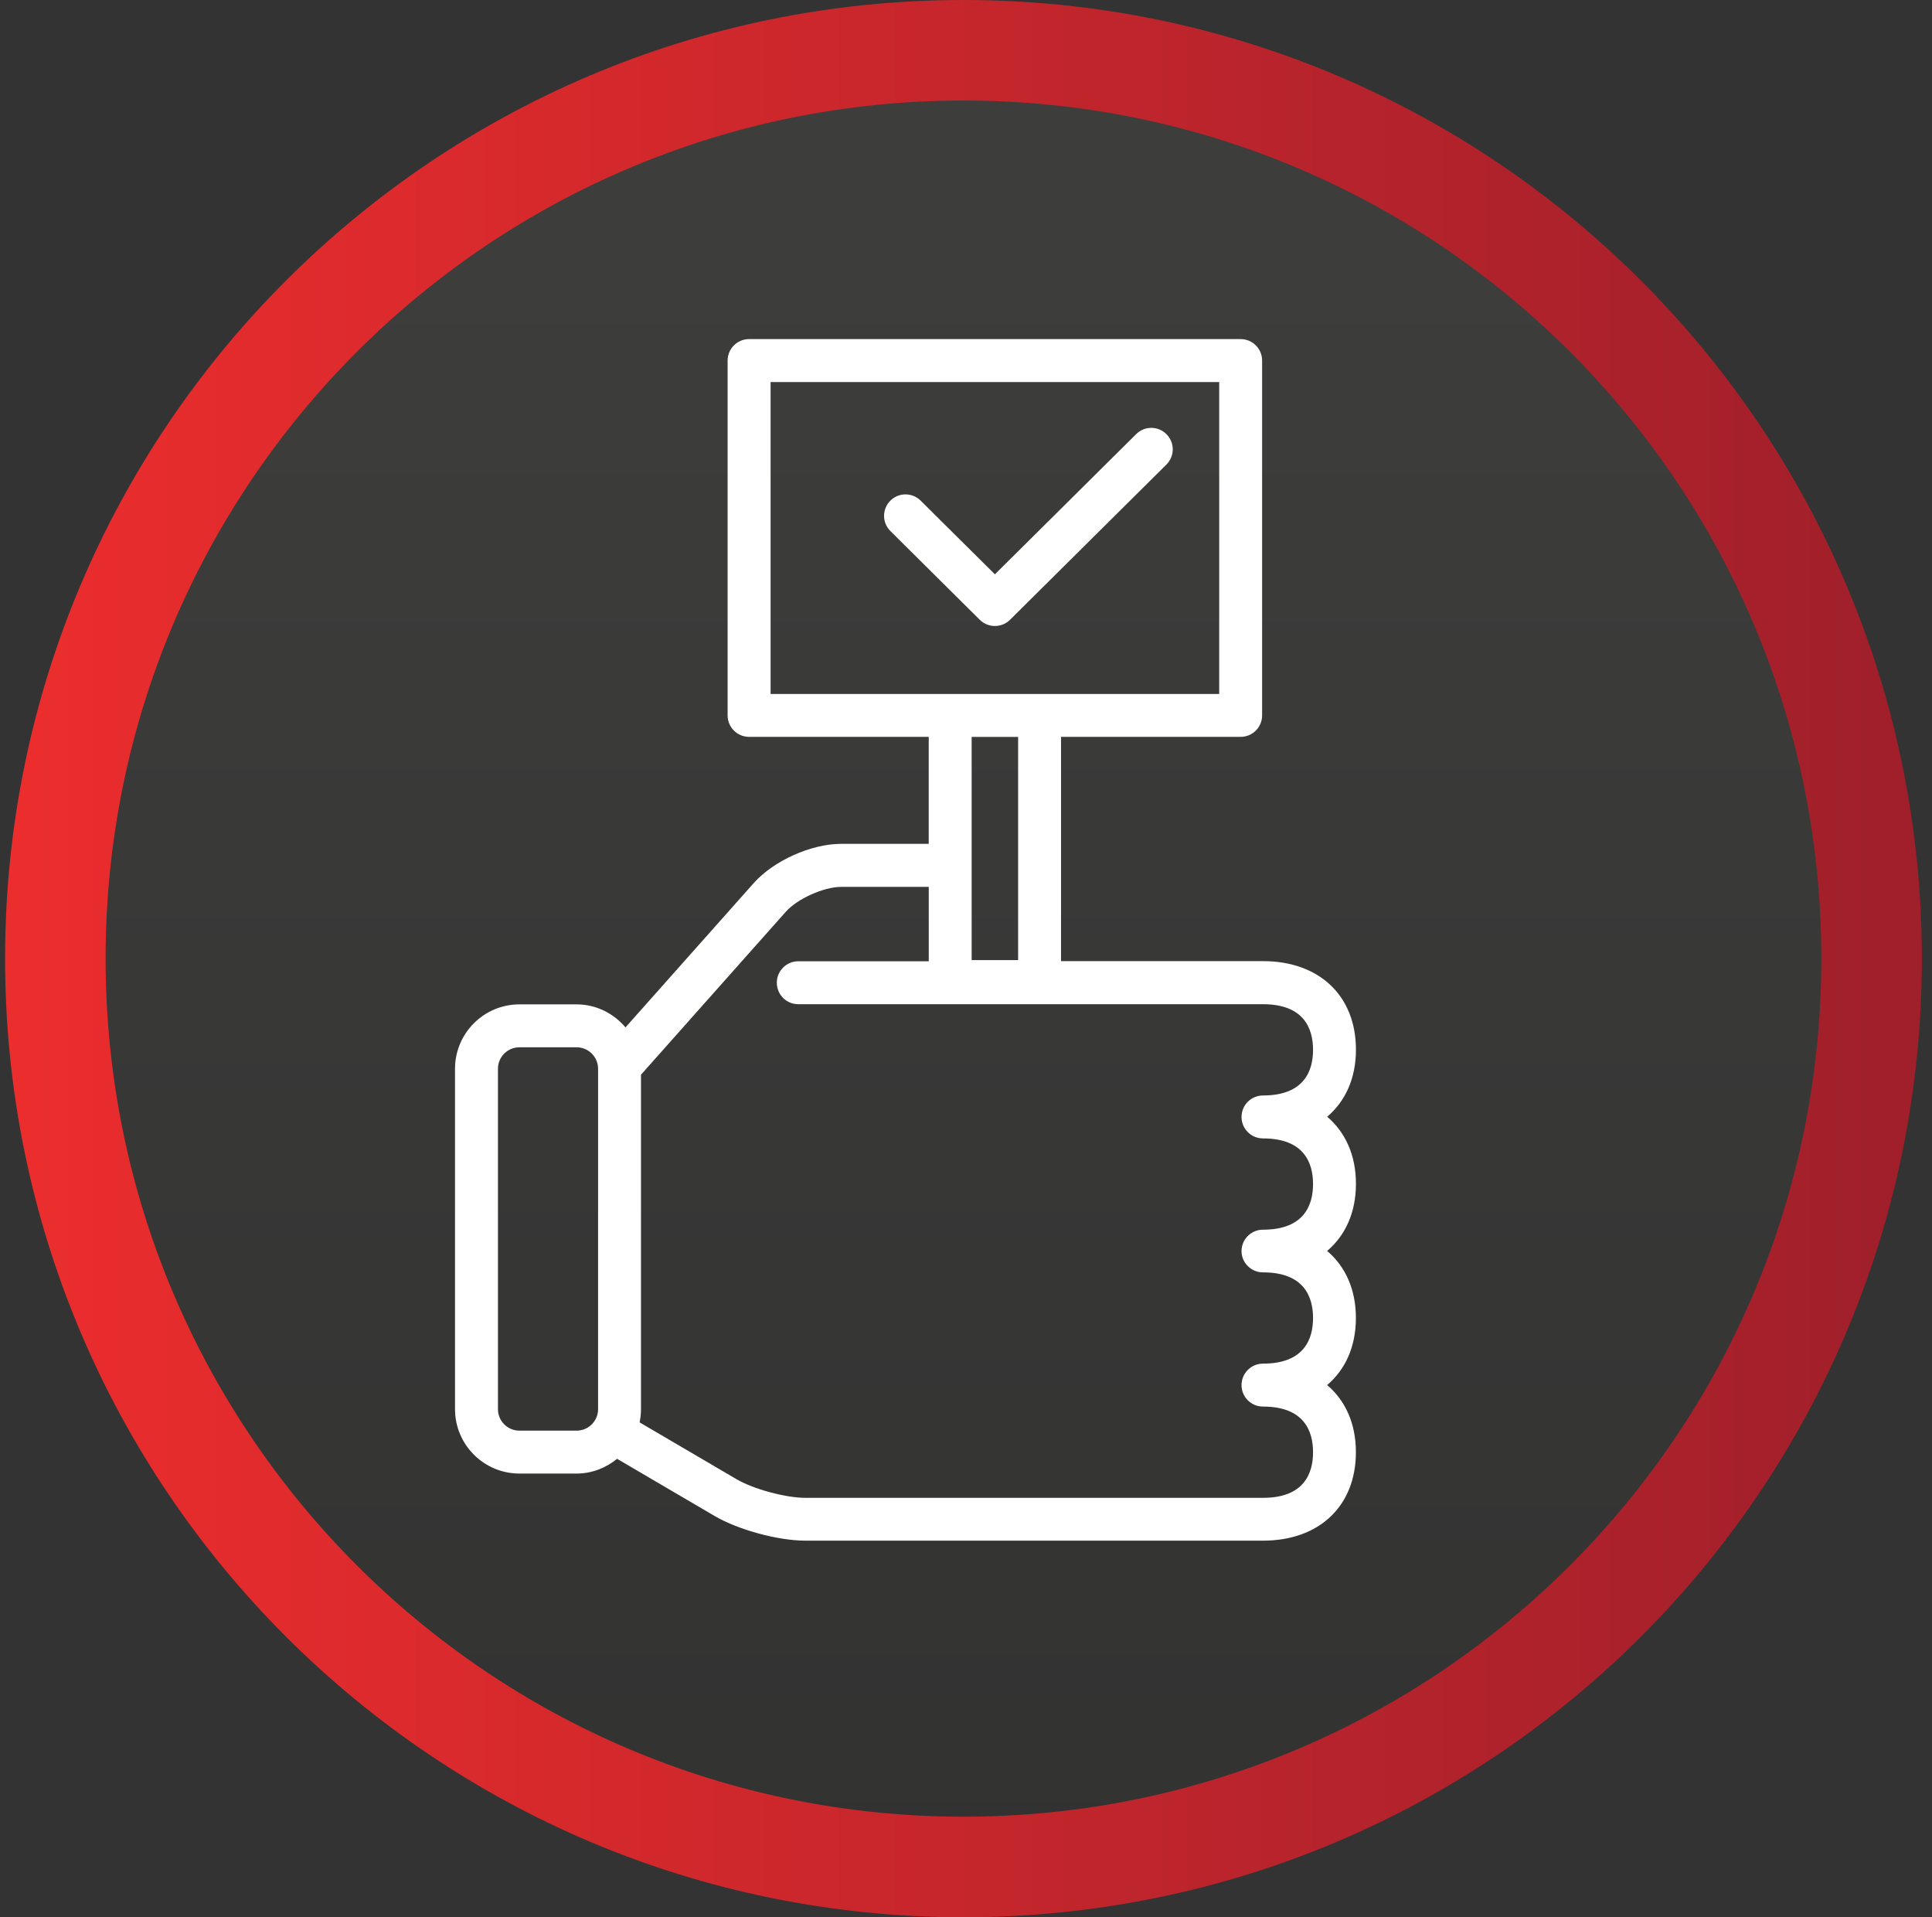 <svg width="127" height="126" viewBox="0 0 127 126" fill="none" xmlns="http://www.w3.org/2000/svg">
<rect x="0" y="0" width="127" height="126" fill="#333333" stroke="none"/>
<path d="M63.334 126C98.128 126 126.334 97.794 126.334 63C126.334 28.206 98.128 0 63.334 0C28.54 0 0.334 28.206 0.334 63C0.334 97.794 28.54 126 63.334 126Z" fill="url(#paint0_linear_264_400)"/>
<path d="M63.333 119.391C94.478 119.391 119.725 94.144 119.725 62.999C119.725 31.855 94.478 6.607 63.333 6.607C32.189 6.607 6.941 31.855 6.941 62.999C6.941 94.144 32.189 119.391 63.333 119.391Z" fill="url(#paint1_linear_264_400)"/>
<path d="M89.133 77.801C89.133 75.919 88.439 74.41 87.243 73.391C88.439 72.374 89.133 70.865 89.133 68.984C89.133 65.45 86.733 63.165 83.023 63.165H69.746V48.426H81.553C82.332 48.426 82.965 47.796 82.965 47.015V23.696C82.965 22.918 82.335 22.285 81.553 22.285H49.241C48.463 22.285 47.83 22.915 47.83 23.696V47.015C47.83 47.793 48.46 48.426 49.241 48.426H61.049V55.457H55.292C53.324 55.457 50.854 56.566 49.544 58.038L41.116 67.519C40.34 66.604 39.195 66.007 37.901 66.007H34.141C31.809 66.007 29.91 67.906 29.91 70.238V92.61C29.91 94.942 31.809 96.841 34.141 96.841H37.901C38.915 96.841 39.833 96.468 40.564 95.872L46.976 99.63C48.525 100.537 51.145 101.251 52.943 101.251H83.021C86.733 101.251 89.13 98.969 89.13 95.432C89.13 93.551 88.436 92.042 87.24 91.025C88.436 90.009 89.13 88.5 89.13 86.618C89.13 84.736 88.436 83.227 87.24 82.211C88.439 81.192 89.133 79.682 89.133 77.801ZM50.653 25.11H80.145V45.609H68.337H62.463H50.655V25.11H50.653ZM66.926 48.429V63.098H63.871V48.429H66.926ZM39.315 92.61C39.315 93.388 38.683 94.021 37.904 94.021H34.144C33.365 94.021 32.733 93.388 32.733 92.61V70.238C32.733 69.46 33.365 68.827 34.144 68.827H37.904C38.683 68.827 39.315 69.46 39.315 70.238V92.61ZM83.023 83.619C85.742 83.619 86.313 85.249 86.313 86.618C86.313 87.987 85.742 89.617 83.023 89.617C82.245 89.617 81.612 90.247 81.612 91.028C81.612 91.809 82.242 92.439 83.023 92.439C85.742 92.439 86.313 94.069 86.313 95.438C86.313 96.804 85.742 98.437 83.023 98.437H52.943C51.644 98.437 49.521 97.863 48.404 97.205L42.045 93.478C42.101 93.201 42.135 92.915 42.135 92.618V70.63L51.655 59.92C52.417 59.063 54.153 58.285 55.295 58.285H61.052V63.174H52.475C51.697 63.174 51.064 63.804 51.064 64.585C51.064 65.366 51.694 65.996 52.475 65.996H83.023C85.742 65.996 86.313 67.626 86.313 68.995C86.313 70.361 85.742 71.994 83.023 71.994C82.245 71.994 81.612 72.624 81.612 73.405C81.612 74.183 82.242 74.816 83.023 74.816C85.742 74.816 86.313 76.446 86.313 77.815C86.313 79.181 85.742 80.814 83.023 80.814C82.245 80.814 81.612 81.444 81.612 82.225C81.612 82.986 82.242 83.619 83.023 83.619ZM64.406 40.732L58.532 34.902C57.977 34.353 57.975 33.46 58.523 32.908C59.072 32.354 59.968 32.354 60.517 32.9L65.4 37.744L74.688 28.529C75.237 27.98 76.133 27.983 76.681 28.538C77.23 29.089 77.227 29.982 76.673 30.531L66.394 40.732C66.12 41.003 65.761 41.14 65.4 41.14C65.039 41.14 64.681 41.003 64.406 40.732Z" fill="white"/>
<defs>
<linearGradient id="paint0_linear_264_400" x1="0.334" y1="63" x2="126.334" y2="63" gradientUnits="userSpaceOnUse">
<stop stop-color="#EC2D2D"/>
<stop offset="1" stop-color="#9F1F2B"/>
</linearGradient>
<linearGradient id="paint1_linear_264_400" x1="63.333" y1="16.598" x2="63.333" y2="404.577" gradientUnits="userSpaceOnUse">
<stop stop-color="#3D3D3C"/>
<stop offset="1" stop-color="#151515"/>
</linearGradient>
</defs>
</svg>
